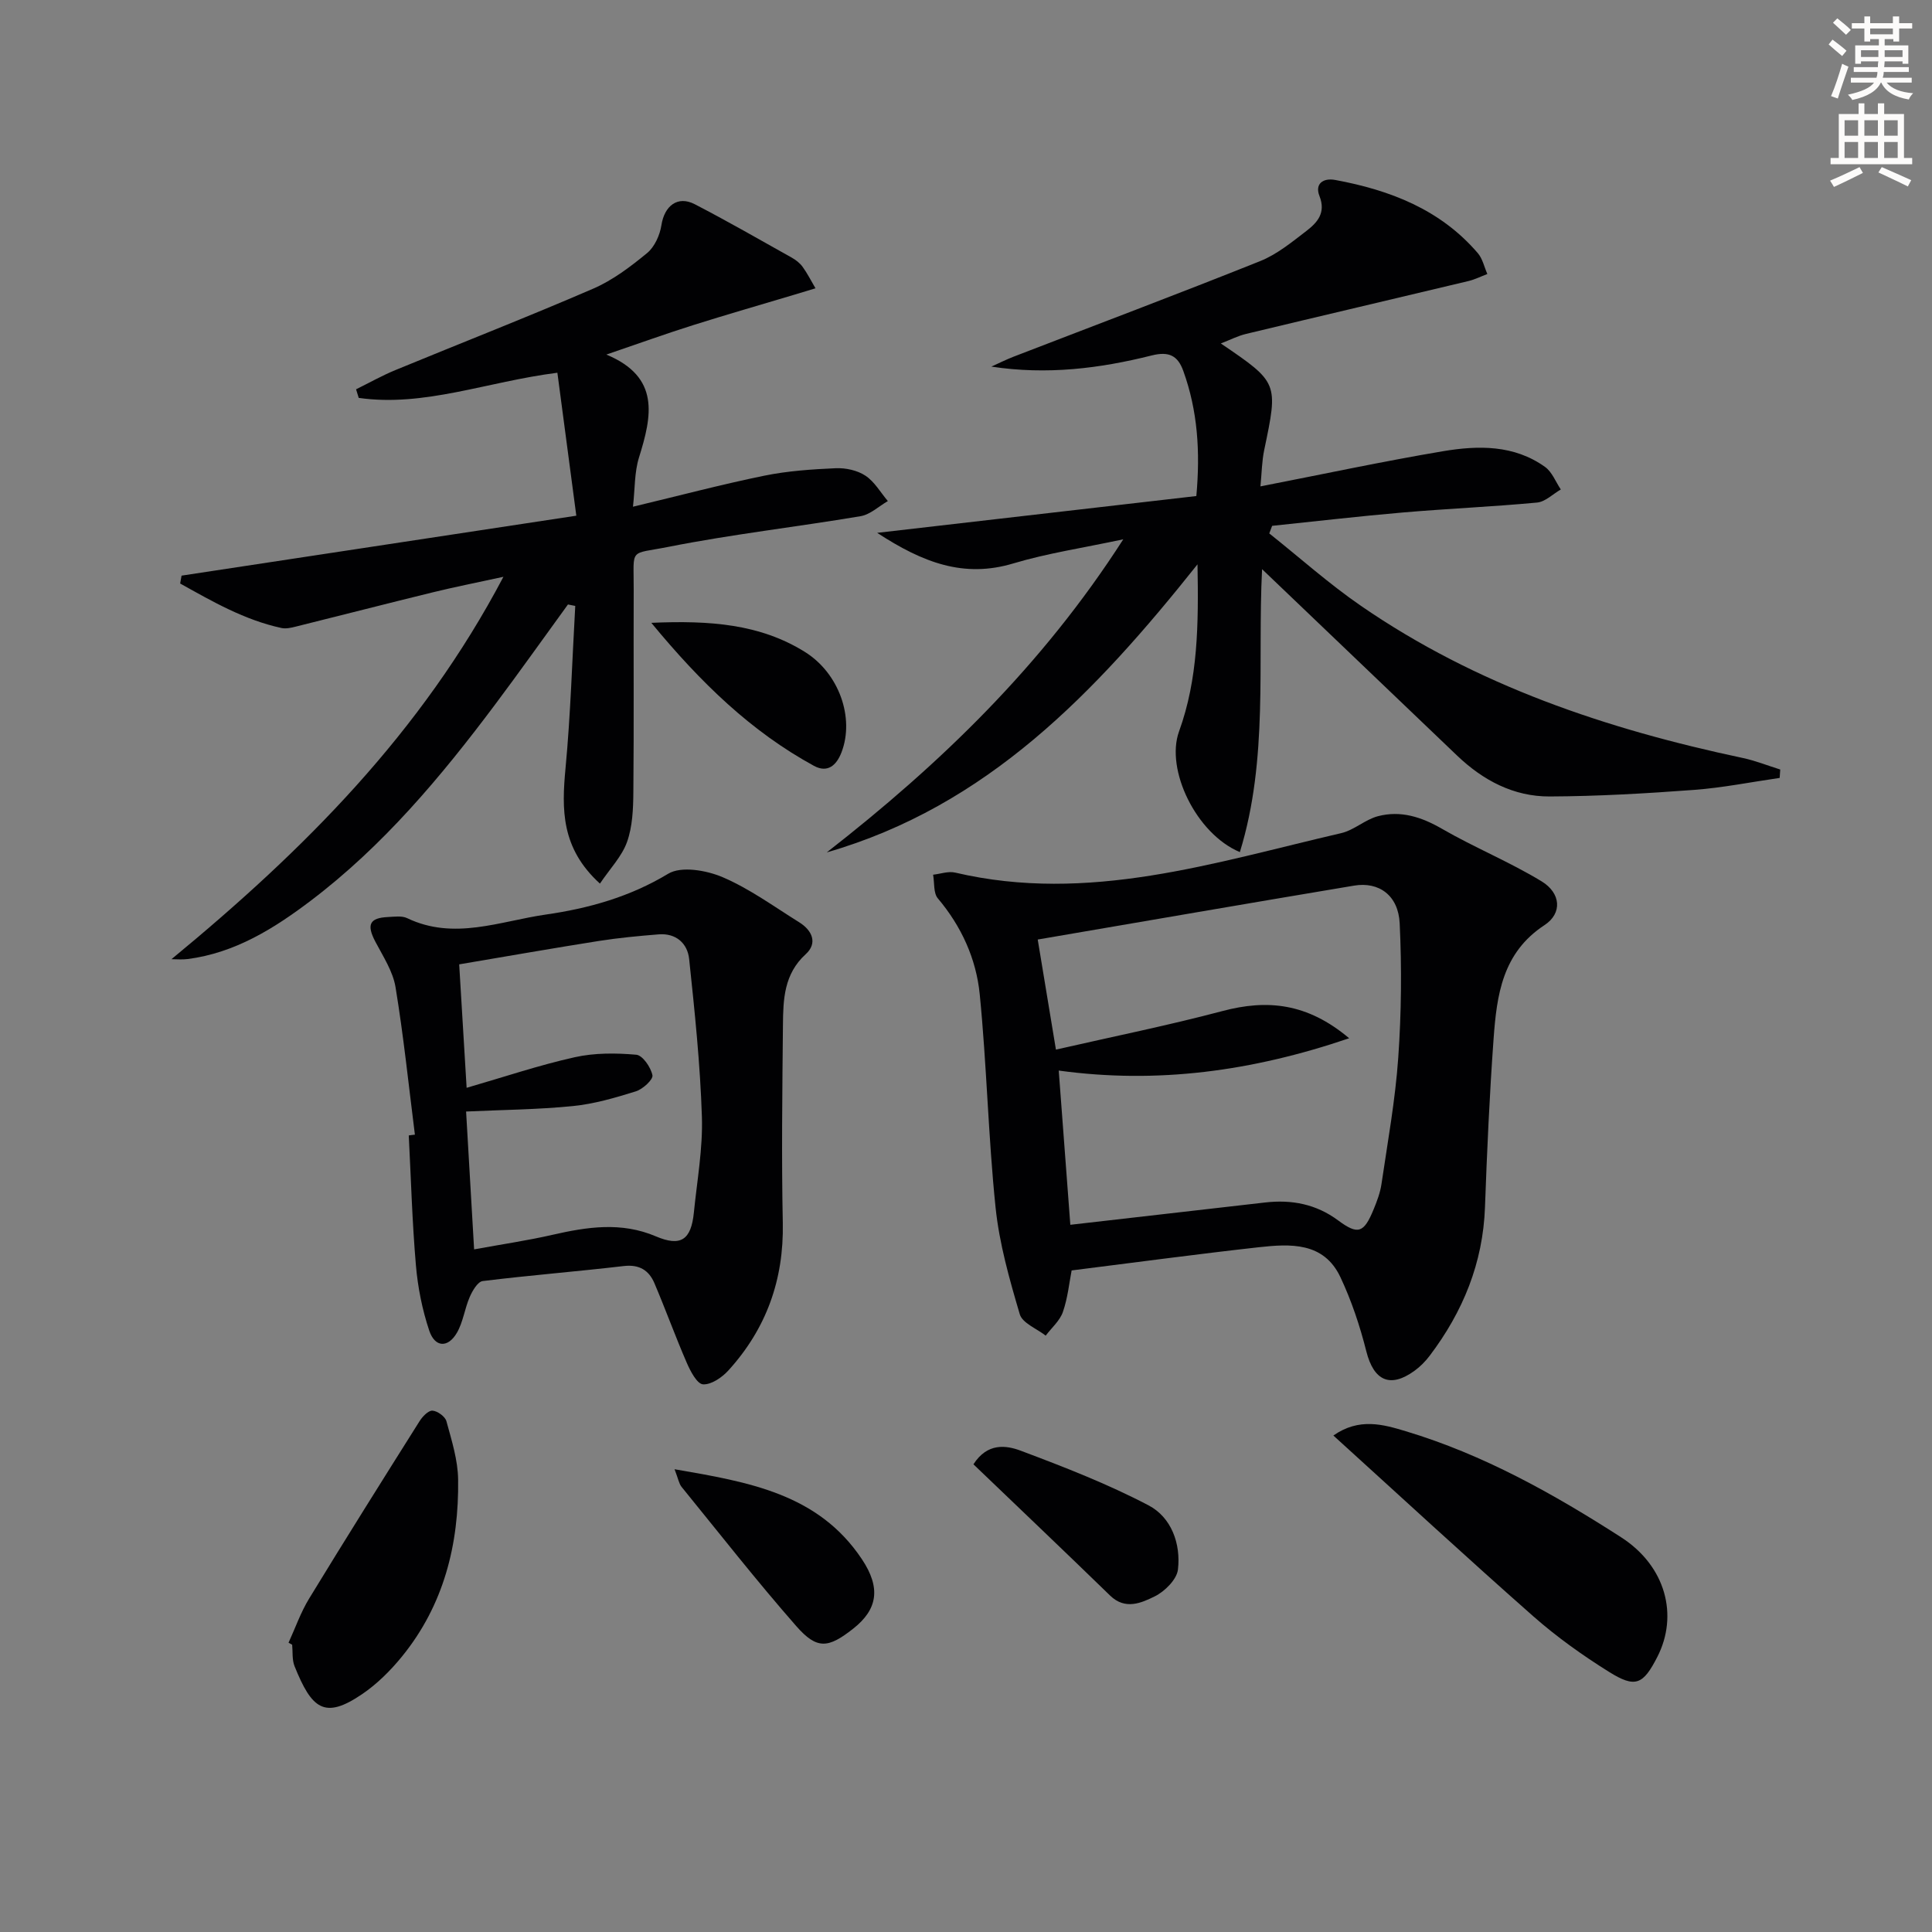 <svg enable-background="new 0 0 400 400" viewBox="0 0 400 400" xmlns="http://www.w3.org/2000/svg"><rect x="0" y="0" width="400" height="400" fill="#808080" stroke="none"/><path d="m378.6 9.2.8-1c.9.7 1.9 1.4 2.9 2.3l-.9 1.1c-1.1-.9-2-1.7-2.8-2.4zm.5 10.7c.9-2.1 1.6-4.3 2.3-6.7.4.2.8.4 1.3.6-.7 2.1-1.5 4.3-2.2 6.6zm.4-15.2.9-.9c1 .8 2 1.6 2.8 2.4l-1 1c-1-.9-1.9-1.8-2.7-2.5zm12.5-1.3h1.2v1.4h2.7v1.1h-2.7v2.7h-1.2v-.5h-1.8v1.3h4.9v3.8h-1.2v-.5h-3.7c0 .4-.1.9-.1 1.2h5.1v1h-5.2c0 .5-.1.9-.2 1.2h6v1h-5.2c1.1 1.3 2.9 2 5.5 2.2-.4.4-.7.8-.9 1.3-2.9-.5-4.8-1.6-5.7-3.5h-.1c-.8 1.7-2.7 2.9-5.9 3.6-.2-.4-.6-.8-.9-1.1 2.8-.6 4.6-1.4 5.4-2.5h-4.8v-1h5.3c.1-.3.2-.7.2-1.2h-4.9v-1h5c0-.4 0-.8.1-1.2h-3.6v.5h-1.2v-3.8h4.9v-1.3h-1.8v.5h-1.2v-2.7h-2.6v-1.1h2.6v-1.4h1.2v1.4h4.7v-1.4zm-6.7 8.4h3.6c0-.4 0-.9 0-1.4h-3.6zm1.9-4.7h4.7v-1.2h-4.7zm6.7 3.3h-3.7v1.4h3.7z" fill="#fcfbfa"/><path d="m384.7 21.4h1.3v2.2h2.8v-2.2h1.3v2.2h4.1v9.1h1.7v1.3h-16.9v-1.3h1.7v-9.1h4.1v-2.2zm.3 13.2.7 1.2c-1.8.9-3.8 1.9-6 2.9-.2-.4-.5-.8-.8-1.3 2.4-1 4.4-2 6.1-2.8zm-3.1-6.5h2.8v-3.2h-2.8zm0 4.6h2.8v-3.3h-2.8zm4.1-4.6h2.8v-3.2h-2.8zm0 4.6h2.8v-3.3h-2.8zm3.6 1.9c2.1.9 4.1 1.8 6.1 2.7l-.7 1.3c-2.2-1.1-4.2-2-6.1-2.9zm3.3-9.7h-2.8v3.2h2.8zm-2.8 7.8h2.8v-3.3h-2.8z" fill="#fcfbfa"/><g fill="#010103"><path d="m252.76 71.11c11.94 8.12 11.9 8.11 8.98 22.06-.49 2.35-.51 4.8-.78 7.53 13.08-2.55 25.4-5.19 37.8-7.28 7.27-1.22 14.7-1.35 21.12 3.25 1.46 1.04 2.2 3.08 3.27 4.67-1.64.94-3.21 2.55-4.92 2.71-9.27.87-18.57 1.26-27.85 2.06-9.01.77-18 1.83-27 2.76-.2.52-.4 1.05-.59 1.57 6.31 5.02 12.36 10.44 18.99 15 23.94 16.49 50.9 25.53 79.08 31.5 2.62.56 5.15 1.58 7.72 2.38-.04.58-.08 1.16-.12 1.74-5.91.85-11.8 2.04-17.75 2.48-9.94.74-19.92 1.32-29.88 1.36-7.44.03-13.78-3.33-19.15-8.46-13.34-12.76-26.68-25.51-40.38-38.6-.98 19.36 1.36 39.26-4.6 58.58-9.06-3.8-15.45-17.1-12.59-24.99 3.93-10.86 4.05-22.06 3.82-34.59-21.17 26.59-43.54 50.07-76.76 59.64 23.43-18.26 44.56-38.59 61.39-64.82-8.38 1.79-15.72 2.88-22.76 4.99-10.24 3.07-18.7-.14-28.19-6.33 22.86-2.64 44.33-5.11 66.08-7.62.83-9.18.28-17.65-2.7-25.9-1.14-3.17-2.96-4.1-6.53-3.21-10.76 2.7-21.71 4.07-33.21 2.31 1.52-.68 3.02-1.44 4.57-2.04 17.03-6.58 34.13-13.01 51.08-19.8 3.47-1.39 6.55-3.92 9.57-6.24 2.23-1.72 4.1-3.72 2.71-7.24-1-2.52.75-3.79 3.27-3.32 11.35 2.1 21.78 6.11 29.53 15.17.98 1.15 1.32 2.86 1.96 4.3-1.32.5-2.6 1.15-3.96 1.47-15.31 3.66-30.64 7.24-45.94 10.92-1.73.4-3.33 1.24-5.28 1.99z"/><path d="m221.87 263.03c-.49 2.51-.8 5.68-1.81 8.6-.63 1.82-2.34 3.28-3.56 4.9-1.86-1.46-4.83-2.59-5.37-4.44-2.14-7.25-4.24-14.64-5.01-22.12-1.52-14.67-1.82-29.46-3.28-44.14-.73-7.31-3.78-14.04-8.67-19.83-.94-1.11-.68-3.24-.98-4.9 1.52-.17 3.15-.77 4.56-.44 27.6 6.48 53.65-2.09 79.94-8.17 2.67-.62 4.96-2.82 7.62-3.51 4.69-1.22 8.97.15 13.23 2.61 6.73 3.89 14 6.85 20.63 10.88 4 2.43 4.33 6.62.61 9.06-8.77 5.74-9.89 14.54-10.55 23.55-.84 11.6-1.36 23.22-1.78 34.84-.41 11.56-4.56 21.66-11.44 30.76-.89 1.18-1.98 2.28-3.17 3.14-5.06 3.66-8.43 2.02-9.96-4.05-1.32-5.24-3.06-10.46-5.36-15.34-3.45-7.33-10.39-6.92-16.93-6.2-12.84 1.43-25.63 3.16-38.72 4.8zm-.27-9.45c13.99-1.6 27.16-3.11 40.34-4.62 5.49-.63 10.54.33 15.09 3.7 4.14 3.07 5.34 2.65 7.38-2.31.69-1.68 1.35-3.43 1.61-5.21 1.28-8.7 2.86-17.38 3.47-26.13.65-9.24.74-18.58.3-27.83-.27-5.79-4.28-8.69-9.45-7.82-21.71 3.63-43.4 7.38-65.49 11.16 1.19 7.19 2.44 14.75 3.77 22.79 11.95-2.73 23.3-5.02 34.46-7.98 9.27-2.46 17.56-1.69 26.25 5.63-20.17 6.86-39.74 9.48-60.13 6.69.82 10.88 1.6 21.26 2.4 31.93z"/><path d="m35.5 198.59c27.55-22.7 51.71-46.87 68.73-79.17-5.54 1.21-10.08 2.1-14.56 3.2-9.5 2.32-18.97 4.77-28.46 7.12-.95.24-2.02.48-2.94.28-7.67-1.66-14.29-5.49-20.97-9.21.1-.54.19-1.09.29-1.63 26.78-4.07 53.56-8.13 81.73-12.41-1.34-10.14-2.62-19.8-3.92-29.6-14.66 1.87-27.54 7.14-41.13 5.21-.18-.59-.37-1.19-.55-1.78 2.7-1.33 5.34-2.82 8.12-3.97 13.65-5.63 27.41-11 40.96-16.86 4.05-1.75 7.74-4.55 11.18-7.38 1.55-1.28 2.64-3.71 2.96-5.77.61-3.99 3.35-6.17 6.88-4.35 6.78 3.51 13.41 7.32 20.07 11.05.86.48 1.71 1.14 2.28 1.92 1.01 1.4 1.79 2.96 2.67 4.45-1.5.45-3 .91-4.5 1.36-6.97 2.09-13.97 4.1-20.91 6.29-5.64 1.78-11.22 3.79-17.89 6.07 11.2 4.66 9.43 12.73 6.76 21.3-.96 3.07-.83 6.48-1.25 10.2 9.5-2.27 18.28-4.6 27.17-6.42 4.84-.99 9.85-1.33 14.8-1.55 2.05-.09 4.47.43 6.15 1.54 1.89 1.24 3.13 3.47 4.65 5.26-1.87 1.08-3.64 2.79-5.64 3.13-13.24 2.23-26.62 3.74-39.78 6.35-8.28 1.64-7.17.04-7.2 8.8-.05 14 .06 27.99-.07 41.99-.03 3.46-.17 7.11-1.31 10.31-1.07 3-3.52 5.51-5.61 8.62-8.07-7.34-7.93-15.37-7.12-23.93 1.05-11.15 1.37-22.37 2.01-33.56-.5-.1-1.01-.2-1.51-.3-5.04 6.93-10 13.93-15.14 20.79-11.21 14.96-23.17 29.24-38.19 40.6-7.6 5.75-15.64 10.75-25.4 12.02-1.12.15-2.25.03-3.36.03z"/><path d="m85.9 234.92c-1.29-10.19-2.34-20.42-4.01-30.54-.54-3.28-2.58-6.37-4.18-9.42-1.84-3.51-1.23-4.92 2.62-5.1 1.32-.06 2.85-.3 3.96.23 9.71 4.66 19.24.62 28.71-.74 8.84-1.27 17.39-3.65 25.34-8.45 2.7-1.63 7.92-.72 11.27.71 5.59 2.39 10.64 6.09 15.86 9.34 2.68 1.67 3.87 4.31 1.34 6.61-4.51 4.11-4.66 9.36-4.71 14.66-.13 13.66-.31 27.33-.03 40.99.23 11.75-3.42 21.89-11.25 30.51-1.32 1.46-3.56 3-5.27 2.89-1.23-.08-2.6-2.7-3.35-4.43-2.37-5.45-4.39-11.06-6.72-16.53-1.14-2.66-3.13-3.9-6.33-3.53-9.72 1.14-19.49 1.91-29.21 3.11-1.04.13-2.13 2.01-2.69 3.3-1.05 2.41-1.36 5.19-2.66 7.42-1.85 3.17-4.55 3.04-5.72-.46-1.45-4.34-2.37-8.96-2.76-13.52-.77-8.94-1.02-17.93-1.48-26.89.42-.07.85-.11 1.27-.16zm12.26 23.75c5.83-1.07 11.04-1.83 16.16-3 7.21-1.65 14.3-2.75 21.46.3 5.15 2.19 7.31.77 7.88-4.94.66-6.6 1.87-13.24 1.66-19.83-.35-10.9-1.49-21.79-2.64-32.65-.34-3.23-2.71-5.39-6.31-5.1-4.13.33-8.26.72-12.35 1.36-9.51 1.5-19 3.17-28.95 4.85.46 7.6.97 16.13 1.54 25.56 7.8-2.26 15-4.69 22.37-6.33 4.11-.92 8.53-.89 12.75-.52 1.31.11 3.02 2.6 3.35 4.25.18.88-1.99 2.88-3.43 3.33-4.26 1.33-8.63 2.61-13.05 3.05-7.29.73-14.66.78-22.1 1.13.51 8.81 1.05 18.04 1.66 28.54z"/><path d="m276.06 297.21c5.35-3.75 10.34-2.29 14.99-.89 16.05 4.82 30.59 12.96 44.56 21.94 9.36 6.02 11.89 16.25 7.53 24.77-2.95 5.76-4.54 6.53-10 3.12-5.48-3.42-10.81-7.22-15.65-11.48-13.84-12.2-27.39-24.72-41.43-37.46z"/><path d="m59.74 340.11c1.4-3.06 2.52-6.29 4.26-9.14 7.5-12.3 15.16-24.5 22.84-36.69.61-.98 1.82-2.26 2.69-2.22 1.04.06 2.64 1.22 2.9 2.2 1.08 3.96 2.37 8.02 2.42 12.07.18 13.43-2.97 26-11.63 36.64-2.38 2.92-5.17 5.7-8.27 7.8-7.78 5.28-10.4 3.05-13.97-5.81-.53-1.33-.35-2.95-.49-4.44-.24-.13-.49-.27-.75-.41z"/><path d="m139.66 304.19c15.35 2.65 29.72 5.05 38.77 18.6 4.02 6.01 3.25 10.45-1.8 14.42-5.16 4.06-7.48 4.35-11.77-.54-8.21-9.36-15.89-19.17-23.75-28.83-.55-.69-.7-1.72-1.45-3.65z"/><path d="m201.54 303.17c2.89-4.51 6.78-3.95 9.81-2.81 8.98 3.37 17.98 6.87 26.45 11.31 4.71 2.47 6.71 7.94 6.08 13.29-.24 2.06-2.72 4.52-4.8 5.55-2.78 1.37-6.11 2.87-9.23-.15-9.3-9.04-18.7-17.98-28.31-27.19z"/><path d="m134.85 128.95c12.18-.53 22.49.25 31.74 5.99 7.16 4.43 10.35 13.7 7.65 20.78-1.07 2.81-2.94 4.35-5.72 2.84-12.98-7.09-23.37-17.13-33.67-29.61z"/></g></svg>